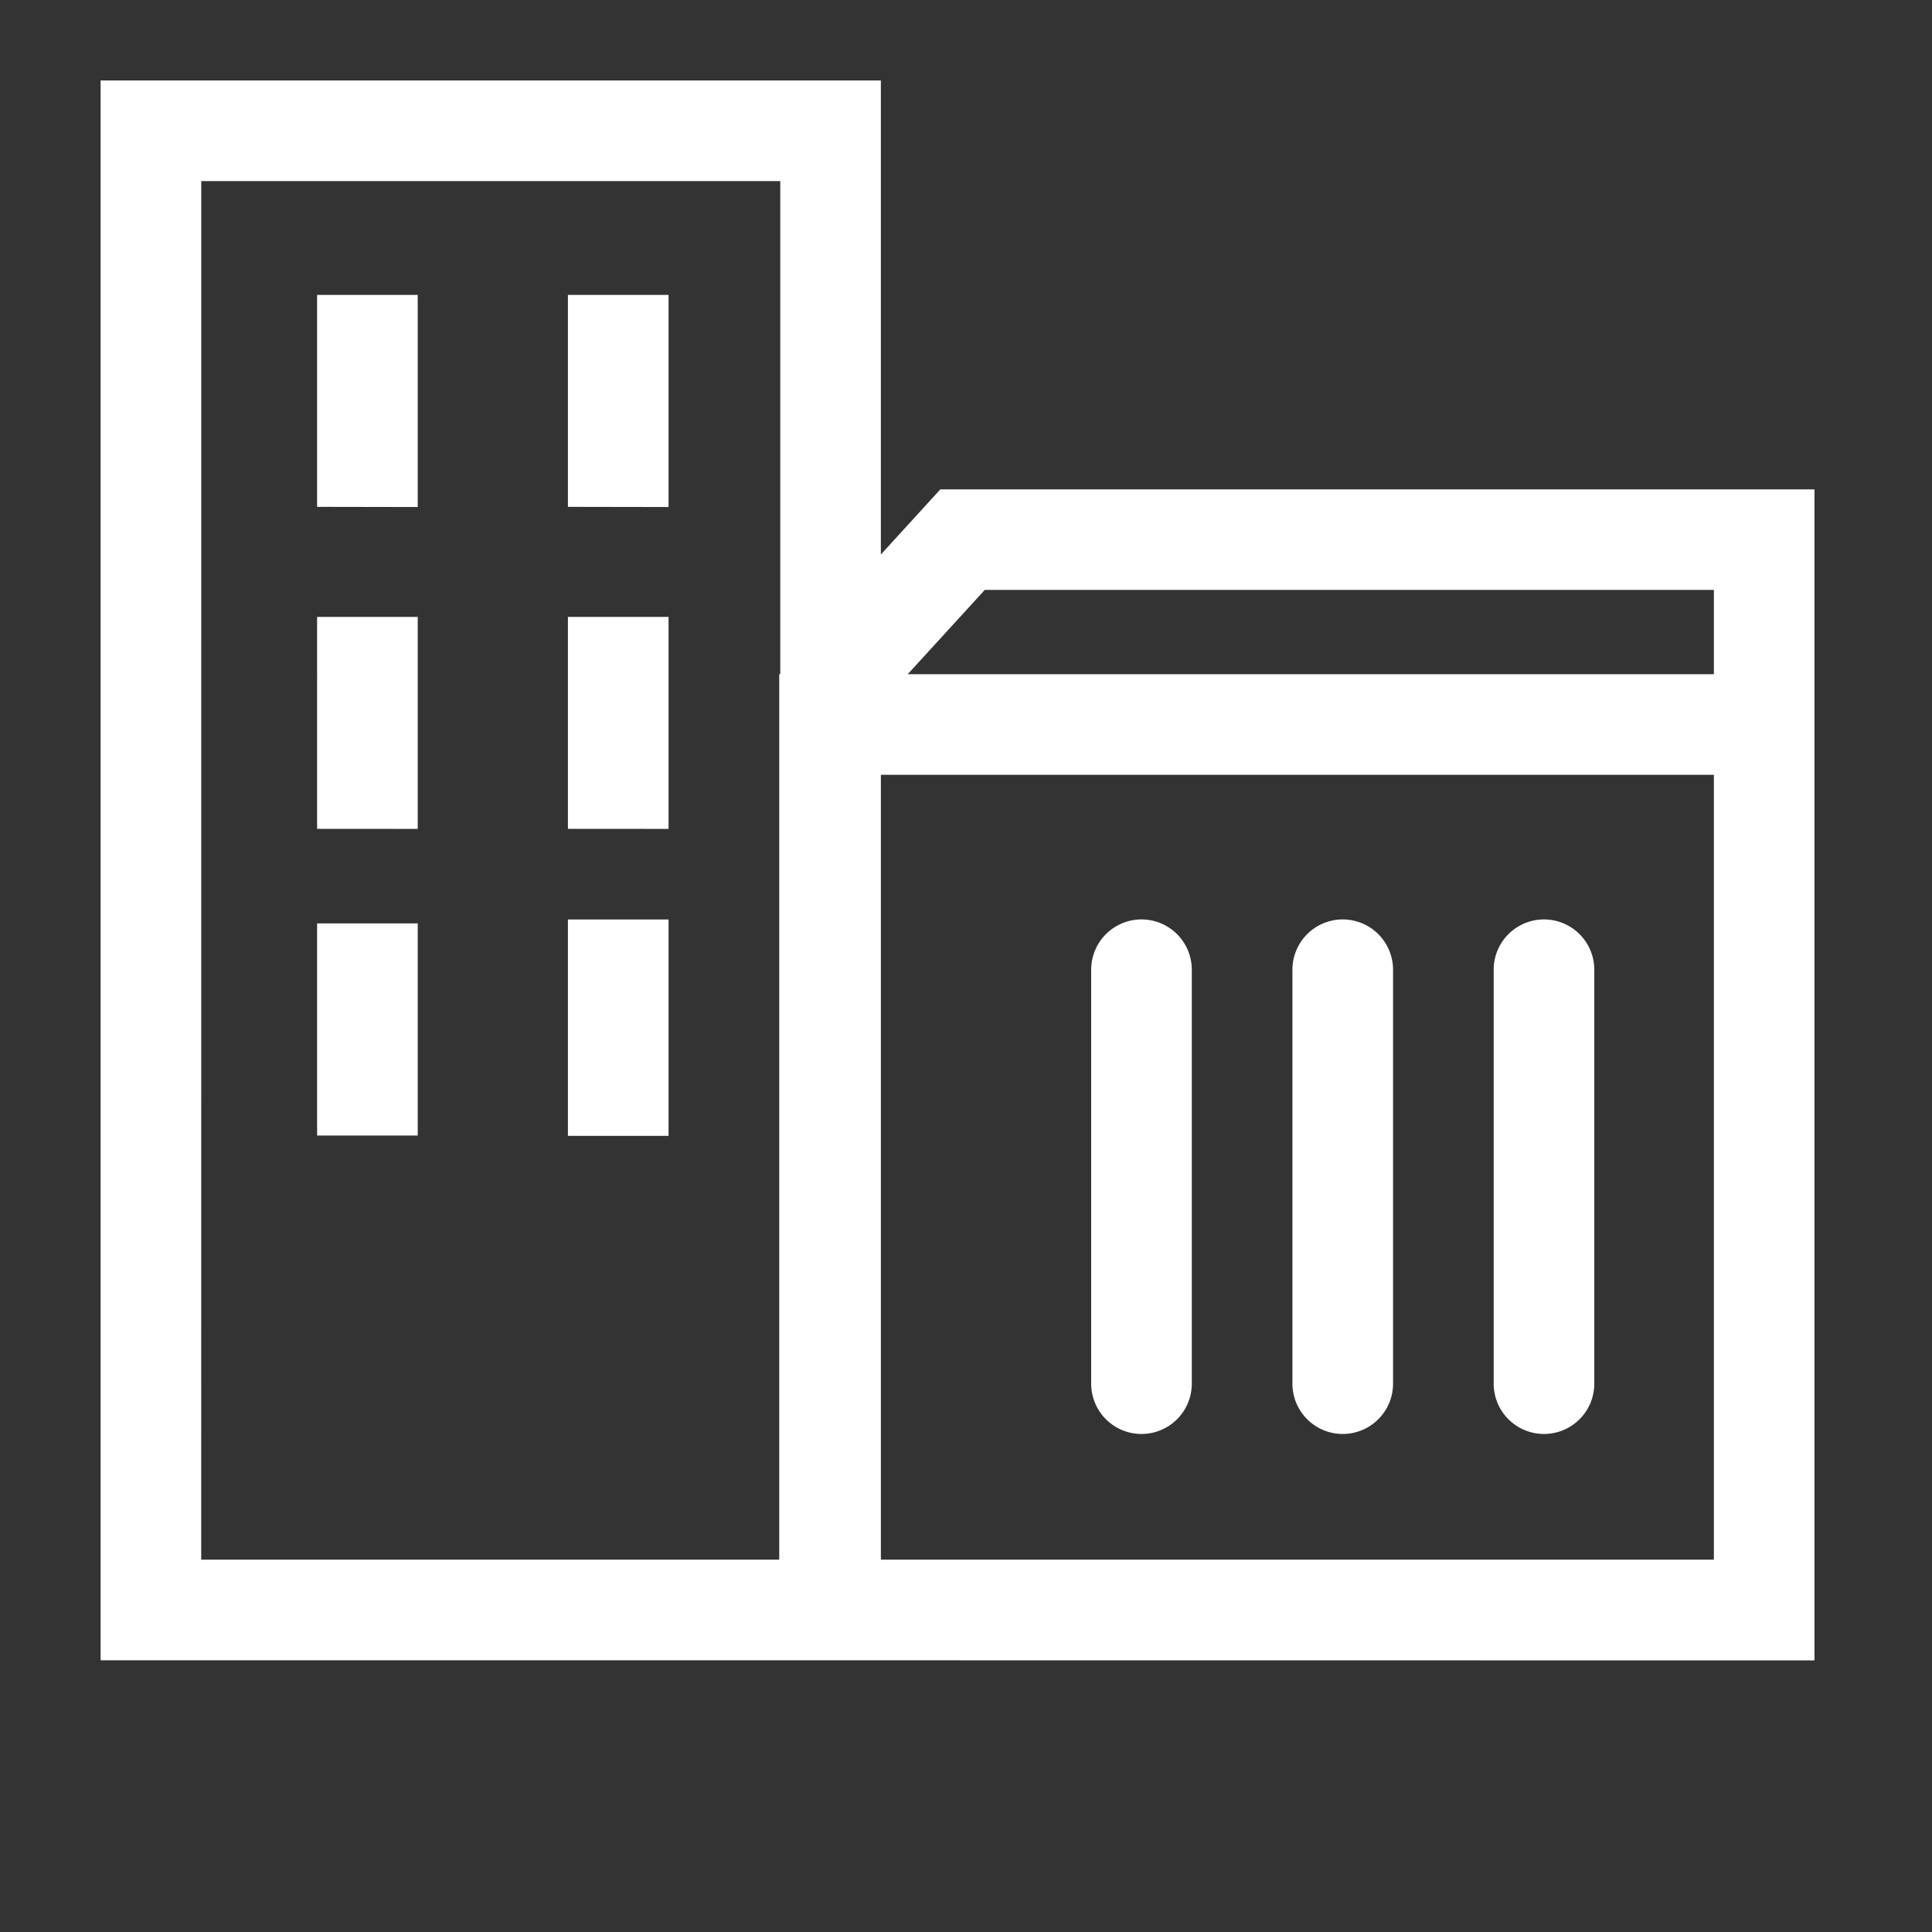 <svg id="Verband" xmlns="http://www.w3.org/2000/svg" width="96" height="96" viewBox="0 0 96 96">
  <rect x="0" y="0" width="96" height="96" fill="#333333" stroke="none"/>
  <path id="Pfad_1322" data-name="Pfad 1322" d="M0,0H96V96H0Z" fill="#fff" opacity="0"/>
  <g id="Gruppe_2435" data-name="Gruppe 2435" transform="translate(-103.352 -28.047)">
    <path id="Vereinigungsmenge_87" data-name="Vereinigungsmenge 87" d="M22158.072,5493.546h-33.721v-78.5h38.771V5438.6l2.953-3.235h43.438v58.186Zm46.441-5v-39h-41.391v39Zm-75.162,0h28.721v-44h.051v-24.5h-28.771Zm75.162-44v-4.186h-36.229l-3.826,4.186Zm-10.941,35.254v-20.567a2.5,2.5,0,0,1,5,0V5479.8a2.5,2.5,0,0,1-5,0Zm-10,0v-20.567a2.5,2.5,0,0,1,5,0V5479.8a2.5,2.5,0,0,1-5,0Zm-10,0v-20.567a2.5,2.5,0,0,1,5,0V5479.8a2.5,2.5,0,0,1-5,0Zm-26-12.312v-10.752h5v10.752Zm-12.463-.017v-10.541h5v10.541Zm12.463-15.239V5441.7h5v10.534Zm-12.463,0V5441.7h5v10.534Zm12.463-16V5425.7h5v10.541Zm-12.463,0V5425.7h5v10.541Z" transform="translate(-22016 -5383)" fill="#fff"/>
  </g>
</svg>
